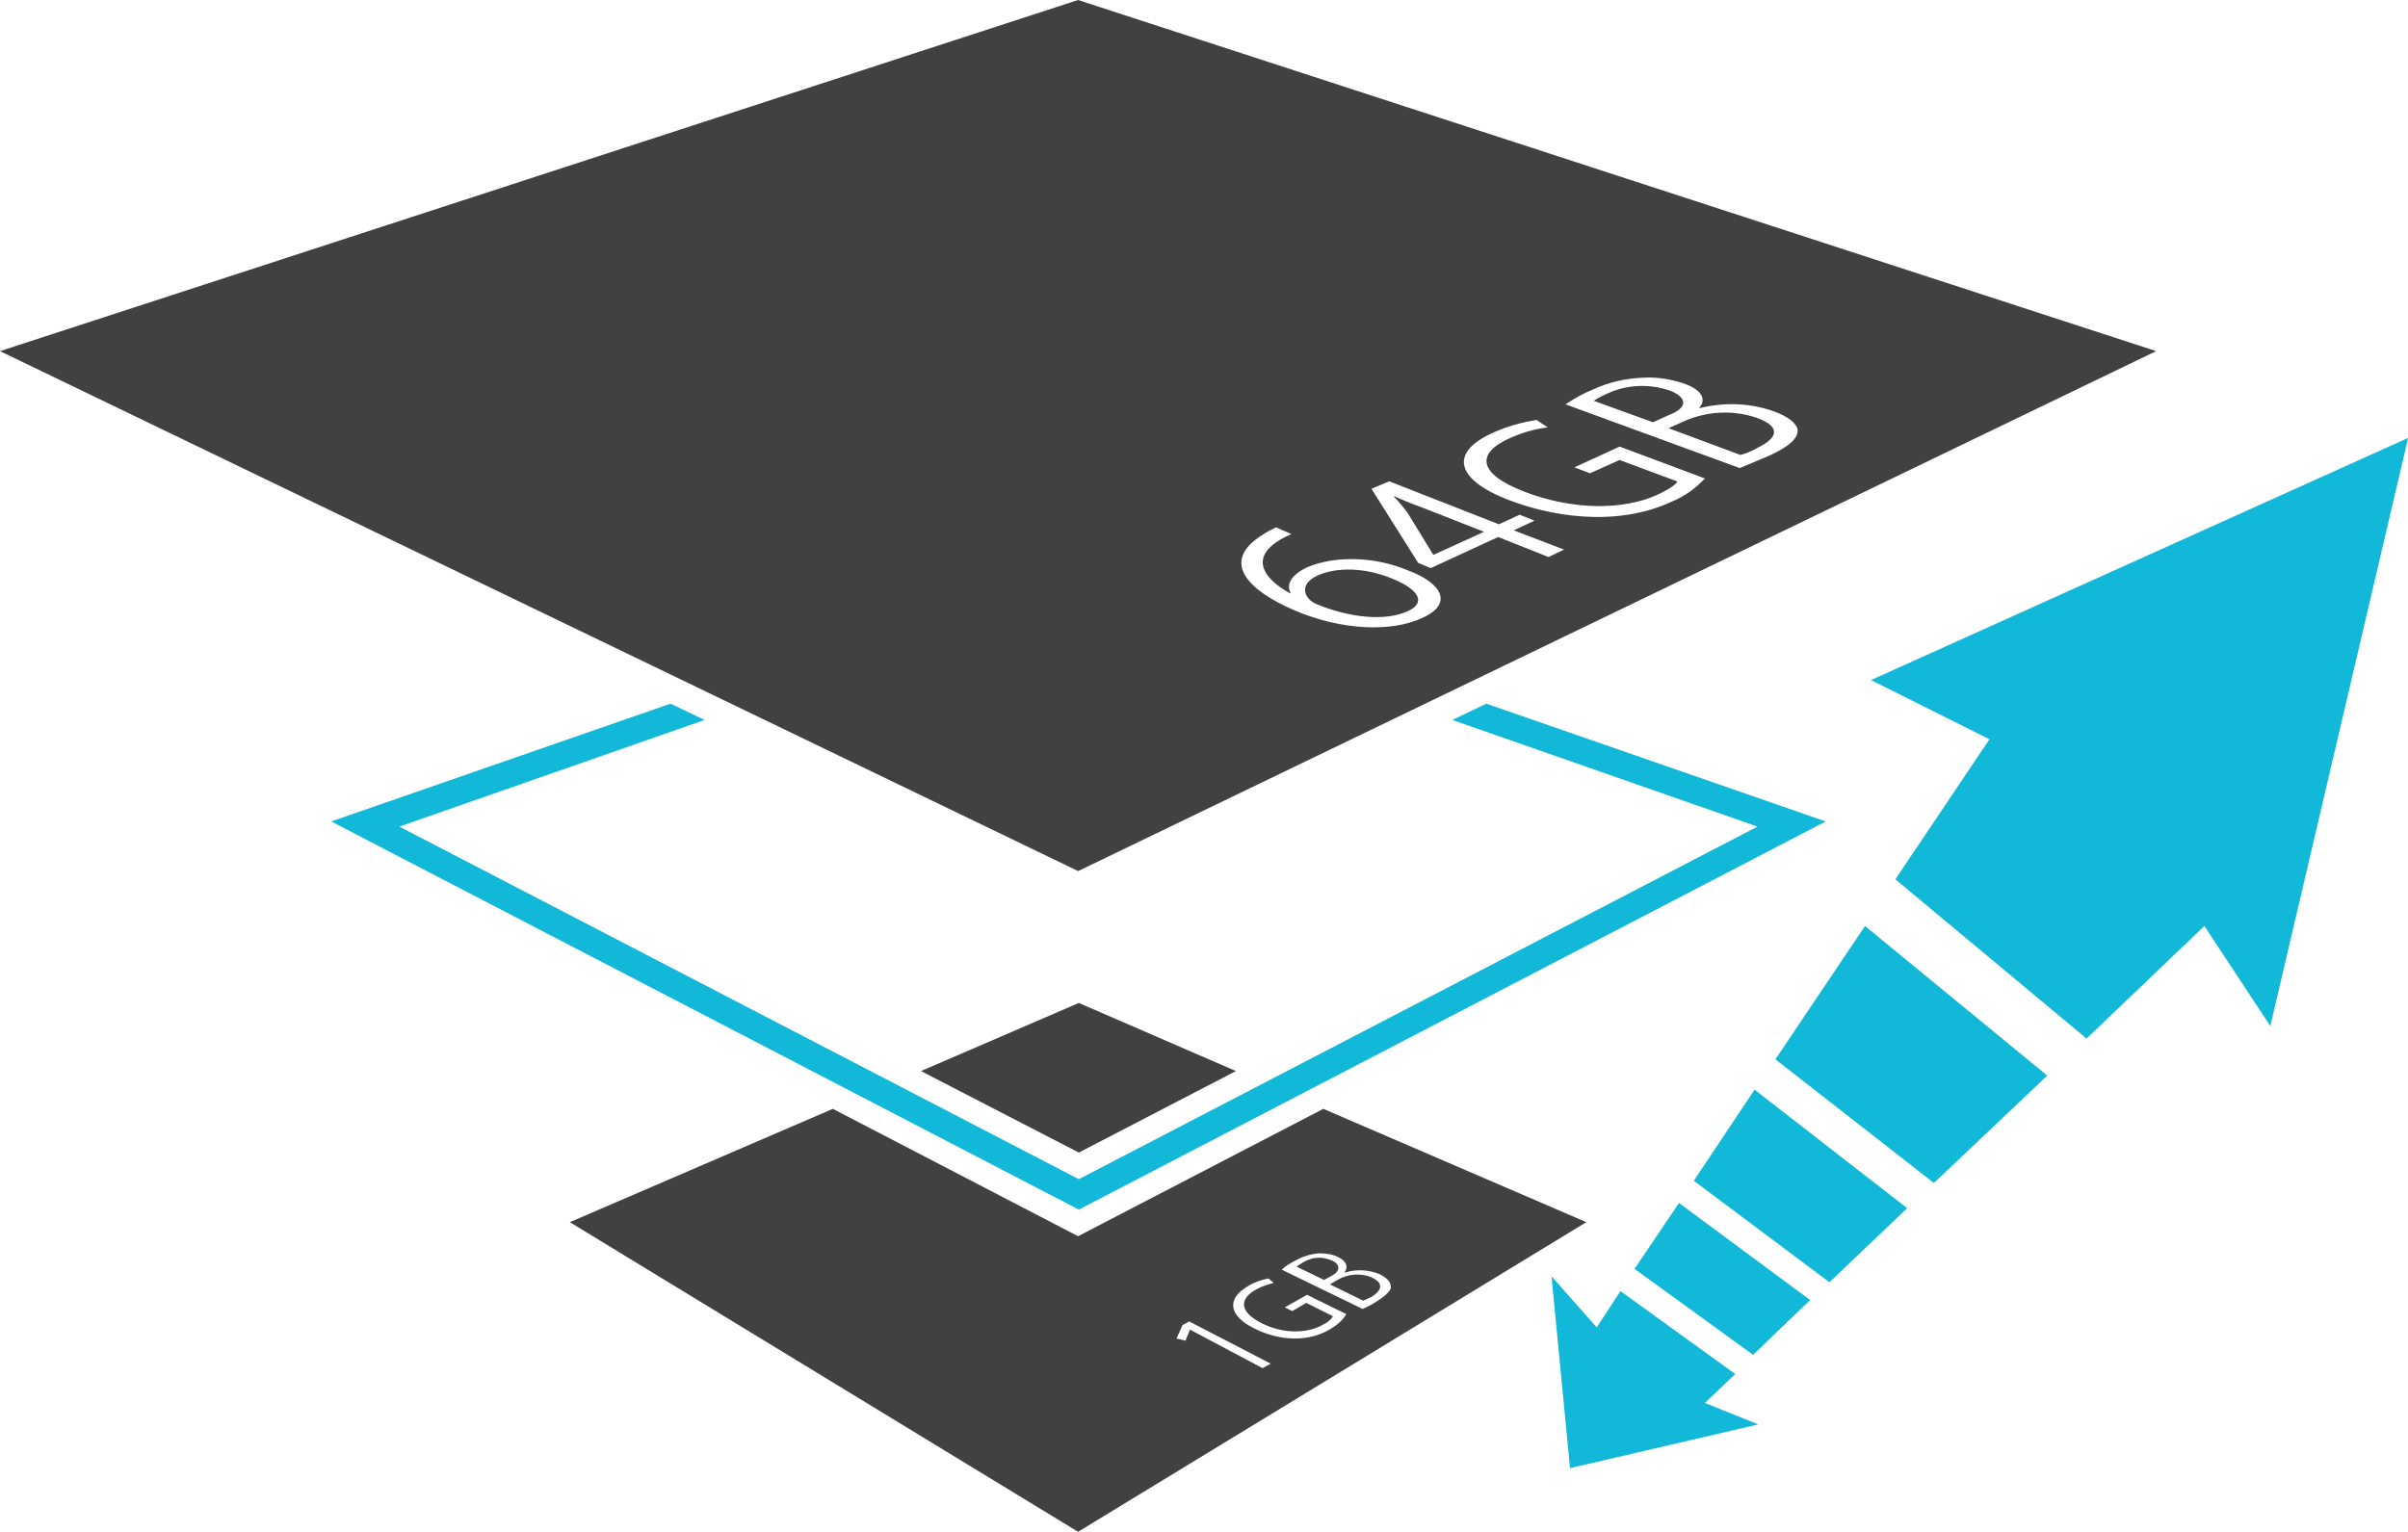 <svg xmlns="http://www.w3.org/2000/svg" viewBox="0 0 323.74 206" width="323.74" height="206"><path d="m245.45,110.47l-100.41,52.2-100.51-52.2,45.62-15.84,4.58,2.19-41.04,14.34,91.35,47.42,91.25-47.42-41.04-14.34,4.58-2.19,45.62,15.84Zm-6.77,31.98l21.32,16.64,15.24-14.44-24.5-20.12-12.05,17.93Zm-10.96,16.34l18.23,13.65,10.46-9.96-20.52-15.94-8.17,12.25Zm-7.97,11.85l15.94,11.56,7.67-7.37-17.63-13.05-5.98,8.87Zm31.78-79.19l15.94,7.97-12.65,18.83,25.7,21.42,15.84-15.14,8.87,13.45,18.53-79.09-72.22,32.57Zm-18.23,93.34l-15.44-11.16-3.19,4.88-6.08-6.87,2.49,25.8,25.3-5.88-7.17-2.89,4.08-3.88Z" fill="#12b8d7"/><path d="m123.82,144.04l21.22-9.16,21.12,9.16-21.12,10.96-21.22-10.96Zm54.09,5.08l35.36,15.24-68.33,41.64-68.33-41.64,35.36-15.24,32.97,17.13,32.97-17.13Zm-7.07,34.27l-10.96-5.68-.9.5-.8,1.79,1.2.3.6-1.49,9.76,5.18,1.1-.6Zm10.16-6.67l-5.28-2.59-2.99,1.69,1,.5,1.89-1.1,3.59,1.79c-.3.5-.8.9-1.29,1.1-2.19,1.29-5.48,1.29-8.37-.2-2.89-1.49-2.99-3.19-.7-4.48.7-.4,1.59-.7,2.39-.9l-.7-.6c-1,.2-1.89.5-2.69,1-2.99,1.69-2.69,3.98.7,5.68,2.29,1.2,6.57,2.39,10.36.1.8-.5,1.59-1.1,2.09-1.99Zm-1.1-7.67c-.8-.4-1.69-.5-2.59-.5-1.1.1-2.19.4-3.19,1-.6.3-1.3.7-1.79,1.2l10.86,5.28c.5-.2,1.1-.5,1.89-1,1.39-.9,2.09-1.59,1.89-2.19-.1-.5-.5-1-1.49-1.49-1.49-.6-3.19-.7-4.68-.2v-.1c.5-.7.2-1.49-.9-1.99Zm-5.58,1.29l3.69,1.79,1.1-.6c1.1-.6,1.1-1.49,0-1.99-.5-.2-1.1-.4-1.69-.4-.8,0-1.49.2-2.19.6-.3.2-.7.4-.9.6Zm4.48,2.39l4.48,2.19c.4-.2.7-.3,1.1-.5,1.29-.8,1.79-1.79.1-2.59-1.49-.7-3.29-.5-4.68.3l-1,.6Zm-1.69-91.44c4.38,1.79,9.16,2.29,12.15.9,2.49-1.1,1.59-2.89-2.09-4.38-3.59-1.49-7.47-1.59-10.06-.4-2.59,1.2-1.79,3.19,0,3.88Zm59.07-21.02c2.59-1.2,3.59-2.79,0-4.08-3.19-1.1-6.77-.9-9.86.5l-1.99.9,9.66,3.59c.8-.2,1.49-.5,2.19-.9Zm-11.75-7.77c-1.2-.4-2.39-.6-3.59-.6-1.59,0-3.19.3-4.68,1-.7.3-1.29.6-1.89,1l7.97,2.89,2.19-1c2.59-1,2.39-2.39,0-3.29Zm-31.68,22.11l6.77-3.09-8.37-3.29c-.84-.3-1.61-.6-2.33-.9-.46-.2-.92-.39-1.36-.59h-.1c.8.8,1.3,1.49,1.79,2.09l3.49,5.68.1.1Zm-47.81,42.53L0,47.22,144.94,0l144.94,47.22-144.94,69.93Zm65.55-62.76l23.41,8.57c.9-.4,2.19-.9,3.79-1.59,2.89-1.3,4.18-2.49,3.98-3.69-.3-.8-1.1-1.59-3.29-2.39-3.19-1.1-6.57-1.2-9.86-.4h-.1c1.1-1.2.3-2.49-1.99-3.29-1.79-.6-3.59-.9-5.48-.8-2.39.1-4.68.6-6.77,1.59-1.29.5-2.49,1.2-3.69,1.99Zm-7.67,12.85c5.08,1.99,14.15,3.88,22.01.2,1.69-.7,3.19-1.79,4.38-3.09l-11.46-4.28-6.08,2.79,2.09.8,3.98-1.79,7.77,2.89c-.2.4-1,1-2.69,1.79-4.58,2.09-11.36,2.09-17.83-.4-6.28-2.39-6.67-5.18-1.89-7.27,1.59-.7,3.29-1.2,4.98-1.39l-1.49-1c-1.89.3-3.79.8-5.58,1.59-6.28,2.69-5.38,6.38,1.79,9.16Zm-18.43-1.49l6.28,9.96,1.69.7,9.06-4.18,6.77,2.69,2.09-1-6.77-2.59,2.79-1.3-1.99-.8-2.79,1.29-14.74-5.78-2.39,1Zm-10.36,16.34c6.28,2.69,13.05,2.99,17.23,1,4.18-1.89,2.59-4.68-1.99-6.38-4.48-1.89-9.86-1.99-13.55-.4-2.29,1.1-2.79,2.39-2.19,3.49h-.1c-3.98-2.19-5.78-5.38.2-7.97l-2.09-.9c-.6.3-1.2.6-1.79,1-5.78,3.59-1.99,7.47,4.28,10.16Z" fill="#414141"/></svg>